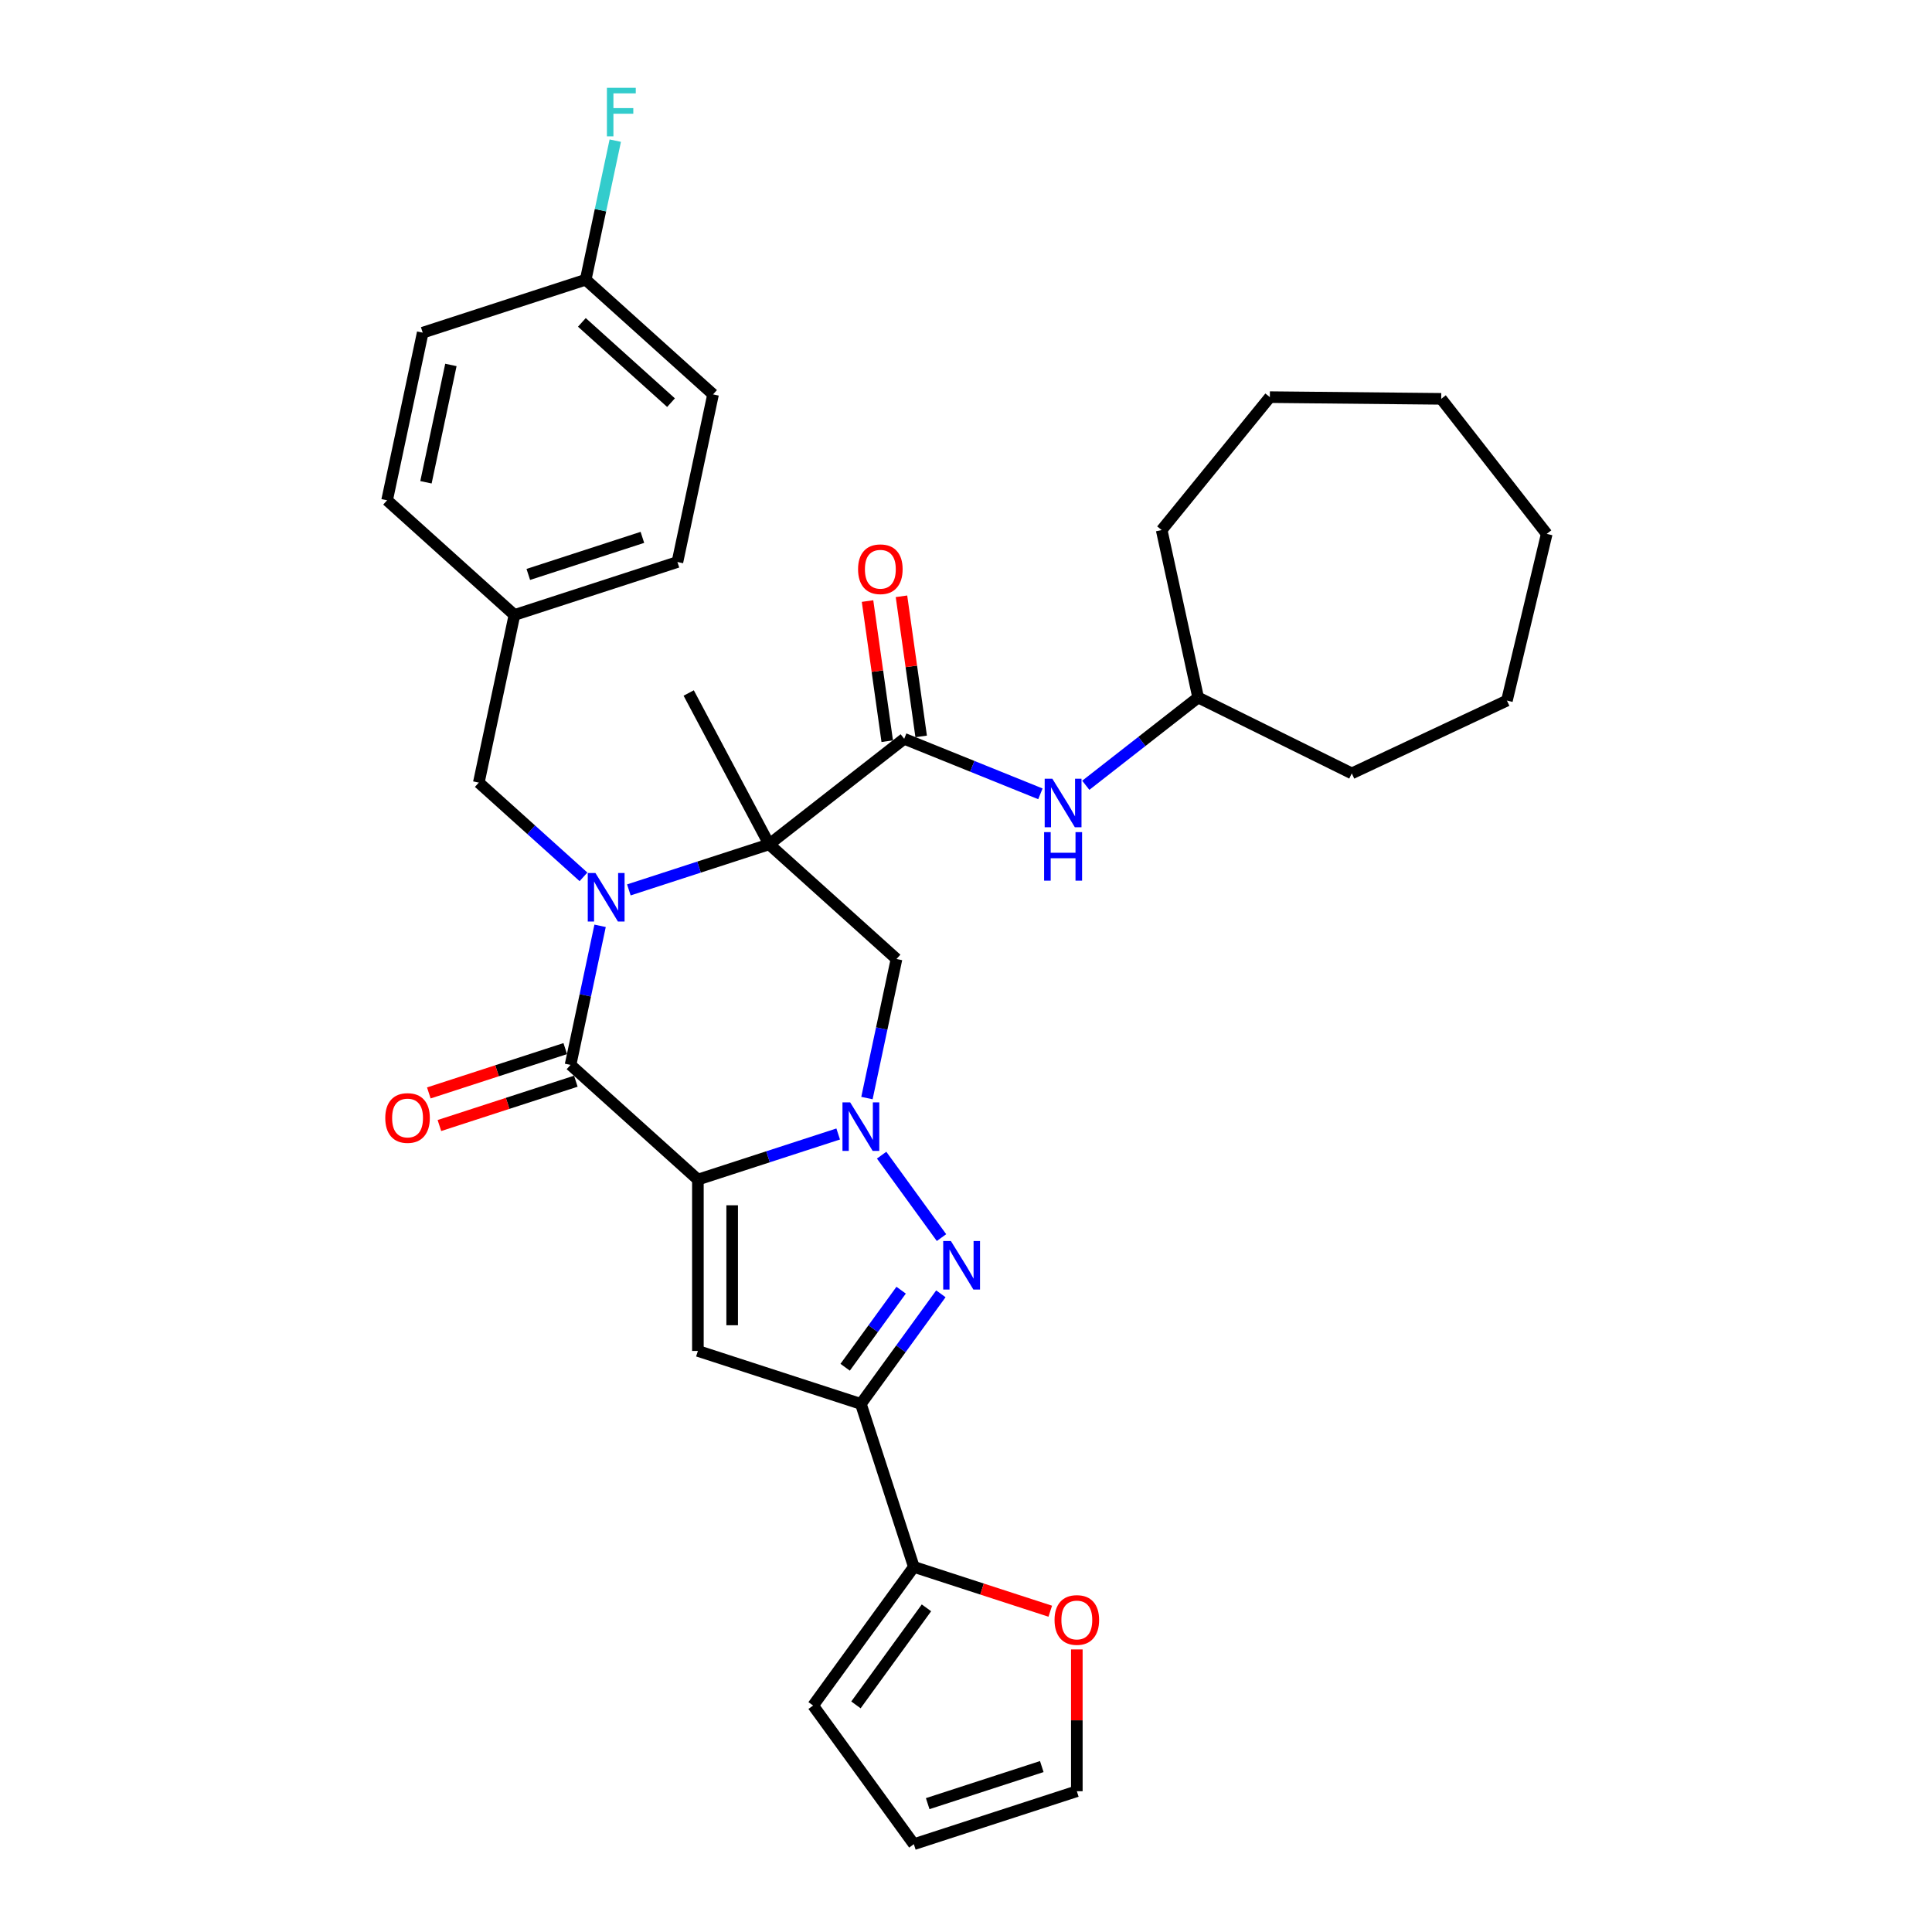 <?xml version='1.0' encoding='iso-8859-1'?>
<svg version='1.1' baseProfile='full'
              xmlns='http://www.w3.org/2000/svg'
                      xmlns:rdkit='http://www.rdkit.org/xml'
                      xmlns:xlink='http://www.w3.org/1999/xlink'
                  xml:space='preserve'
width='1000px' height='1000px' viewBox='0 0 1000 1000'>
<!-- END OF HEADER -->
<rect style='opacity:1.0;fill:#FFFFFF;stroke:none' width='1000' height='1000' x='0' y='0'> </rect>
<path class='bond-2' d='M 361.228,610.546 L 397.537,598.748' style='fill:none;fill-rule:evenodd;stroke:#000000;stroke-width:6px;stroke-linecap:butt;stroke-linejoin:miter;stroke-opacity:1' />
<path class='bond-2' d='M 397.537,598.748 L 433.846,586.951' style='fill:none;fill-rule:evenodd;stroke:#0000FF;stroke-width:6px;stroke-linecap:butt;stroke-linejoin:miter;stroke-opacity:1' />
<path class='bond-3' d='M 361.228,610.546 L 295.309,551.192' style='fill:none;fill-rule:evenodd;stroke:#000000;stroke-width:6px;stroke-linecap:butt;stroke-linejoin:miter;stroke-opacity:1' />
<path class='bond-5' d='M 361.228,610.546 L 361.228,699.249' style='fill:none;fill-rule:evenodd;stroke:#000000;stroke-width:6px;stroke-linecap:butt;stroke-linejoin:miter;stroke-opacity:1' />
<path class='bond-5' d='M 378.969,623.851 L 378.969,685.943' style='fill:none;fill-rule:evenodd;stroke:#000000;stroke-width:6px;stroke-linecap:butt;stroke-linejoin:miter;stroke-opacity:1' />
<path class='bond-0' d='M 398.113,437.017 L 361.804,448.814' style='fill:none;fill-rule:evenodd;stroke:#000000;stroke-width:6px;stroke-linecap:butt;stroke-linejoin:miter;stroke-opacity:1' />
<path class='bond-0' d='M 361.804,448.814 L 325.496,460.611' style='fill:none;fill-rule:evenodd;stroke:#0000FF;stroke-width:6px;stroke-linecap:butt;stroke-linejoin:miter;stroke-opacity:1' />
<path class='bond-8' d='M 398.113,437.017 L 468.012,382.405' style='fill:none;fill-rule:evenodd;stroke:#000000;stroke-width:6px;stroke-linecap:butt;stroke-linejoin:miter;stroke-opacity:1' />
<path class='bond-18' d='M 398.113,437.017 L 356.469,358.696' style='fill:none;fill-rule:evenodd;stroke:#000000;stroke-width:6px;stroke-linecap:butt;stroke-linejoin:miter;stroke-opacity:1' />
<path class='bond-34' d='M 398.113,437.017 L 464.032,496.37' style='fill:none;fill-rule:evenodd;stroke:#000000;stroke-width:6px;stroke-linecap:butt;stroke-linejoin:miter;stroke-opacity:1' />
<path class='bond-1' d='M 310.61,479.205 L 302.96,515.198' style='fill:none;fill-rule:evenodd;stroke:#0000FF;stroke-width:6px;stroke-linecap:butt;stroke-linejoin:miter;stroke-opacity:1' />
<path class='bond-1' d='M 302.96,515.198 L 295.309,551.192' style='fill:none;fill-rule:evenodd;stroke:#000000;stroke-width:6px;stroke-linecap:butt;stroke-linejoin:miter;stroke-opacity:1' />
<path class='bond-11' d='M 302.007,453.853 L 274.92,429.463' style='fill:none;fill-rule:evenodd;stroke:#0000FF;stroke-width:6px;stroke-linecap:butt;stroke-linejoin:miter;stroke-opacity:1' />
<path class='bond-11' d='M 274.92,429.463 L 247.832,405.073' style='fill:none;fill-rule:evenodd;stroke:#000000;stroke-width:6px;stroke-linecap:butt;stroke-linejoin:miter;stroke-opacity:1' />
<path class='bond-4' d='M 456.327,597.913 L 487.323,640.576' style='fill:none;fill-rule:evenodd;stroke:#0000FF;stroke-width:6px;stroke-linecap:butt;stroke-linejoin:miter;stroke-opacity:1' />
<path class='bond-7' d='M 448.731,568.357 L 456.382,532.364' style='fill:none;fill-rule:evenodd;stroke:#0000FF;stroke-width:6px;stroke-linecap:butt;stroke-linejoin:miter;stroke-opacity:1' />
<path class='bond-7' d='M 456.382,532.364 L 464.032,496.37' style='fill:none;fill-rule:evenodd;stroke:#000000;stroke-width:6px;stroke-linecap:butt;stroke-linejoin:miter;stroke-opacity:1' />
<path class='bond-12' d='M 292.568,542.756 L 257.262,554.227' style='fill:none;fill-rule:evenodd;stroke:#000000;stroke-width:6px;stroke-linecap:butt;stroke-linejoin:miter;stroke-opacity:1' />
<path class='bond-12' d='M 257.262,554.227 L 221.955,565.699' style='fill:none;fill-rule:evenodd;stroke:#FF0000;stroke-width:6px;stroke-linecap:butt;stroke-linejoin:miter;stroke-opacity:1' />
<path class='bond-12' d='M 298.05,559.628 L 262.744,571.1' style='fill:none;fill-rule:evenodd;stroke:#000000;stroke-width:6px;stroke-linecap:butt;stroke-linejoin:miter;stroke-opacity:1' />
<path class='bond-12' d='M 262.744,571.1 L 227.438,582.571' style='fill:none;fill-rule:evenodd;stroke:#FF0000;stroke-width:6px;stroke-linecap:butt;stroke-linejoin:miter;stroke-opacity:1' />
<path class='bond-33' d='M 486.991,669.675 L 466.291,698.167' style='fill:none;fill-rule:evenodd;stroke:#0000FF;stroke-width:6px;stroke-linecap:butt;stroke-linejoin:miter;stroke-opacity:1' />
<path class='bond-33' d='M 466.291,698.167 L 445.59,726.659' style='fill:none;fill-rule:evenodd;stroke:#000000;stroke-width:6px;stroke-linecap:butt;stroke-linejoin:miter;stroke-opacity:1' />
<path class='bond-33' d='M 466.429,667.795 L 451.938,687.74' style='fill:none;fill-rule:evenodd;stroke:#0000FF;stroke-width:6px;stroke-linecap:butt;stroke-linejoin:miter;stroke-opacity:1' />
<path class='bond-33' d='M 451.938,687.74 L 437.448,707.684' style='fill:none;fill-rule:evenodd;stroke:#000000;stroke-width:6px;stroke-linecap:butt;stroke-linejoin:miter;stroke-opacity:1' />
<path class='bond-6' d='M 361.228,699.249 L 445.59,726.659' style='fill:none;fill-rule:evenodd;stroke:#000000;stroke-width:6px;stroke-linecap:butt;stroke-linejoin:miter;stroke-opacity:1' />
<path class='bond-9' d='M 445.59,726.659 L 473.001,811.021' style='fill:none;fill-rule:evenodd;stroke:#000000;stroke-width:6px;stroke-linecap:butt;stroke-linejoin:miter;stroke-opacity:1' />
<path class='bond-10' d='M 468.012,382.405 L 503.262,396.647' style='fill:none;fill-rule:evenodd;stroke:#000000;stroke-width:6px;stroke-linecap:butt;stroke-linejoin:miter;stroke-opacity:1' />
<path class='bond-10' d='M 503.262,396.647 L 538.512,410.889' style='fill:none;fill-rule:evenodd;stroke:#0000FF;stroke-width:6px;stroke-linecap:butt;stroke-linejoin:miter;stroke-opacity:1' />
<path class='bond-14' d='M 476.796,381.171 L 471.699,344.906' style='fill:none;fill-rule:evenodd;stroke:#000000;stroke-width:6px;stroke-linecap:butt;stroke-linejoin:miter;stroke-opacity:1' />
<path class='bond-14' d='M 471.699,344.906 L 466.603,308.641' style='fill:none;fill-rule:evenodd;stroke:#FF0000;stroke-width:6px;stroke-linecap:butt;stroke-linejoin:miter;stroke-opacity:1' />
<path class='bond-14' d='M 459.228,383.64 L 454.131,347.375' style='fill:none;fill-rule:evenodd;stroke:#000000;stroke-width:6px;stroke-linecap:butt;stroke-linejoin:miter;stroke-opacity:1' />
<path class='bond-14' d='M 454.131,347.375 L 449.035,311.11' style='fill:none;fill-rule:evenodd;stroke:#FF0000;stroke-width:6px;stroke-linecap:butt;stroke-linejoin:miter;stroke-opacity:1' />
<path class='bond-13' d='M 473.001,811.021 L 508.307,822.493' style='fill:none;fill-rule:evenodd;stroke:#000000;stroke-width:6px;stroke-linecap:butt;stroke-linejoin:miter;stroke-opacity:1' />
<path class='bond-13' d='M 508.307,822.493 L 543.613,833.964' style='fill:none;fill-rule:evenodd;stroke:#FF0000;stroke-width:6px;stroke-linecap:butt;stroke-linejoin:miter;stroke-opacity:1' />
<path class='bond-15' d='M 473.001,811.021 L 420.862,882.783' style='fill:none;fill-rule:evenodd;stroke:#000000;stroke-width:6px;stroke-linecap:butt;stroke-linejoin:miter;stroke-opacity:1' />
<path class='bond-15' d='M 479.532,832.213 L 443.035,882.447' style='fill:none;fill-rule:evenodd;stroke:#000000;stroke-width:6px;stroke-linecap:butt;stroke-linejoin:miter;stroke-opacity:1' />
<path class='bond-21' d='M 562,406.459 L 591.077,383.741' style='fill:none;fill-rule:evenodd;stroke:#0000FF;stroke-width:6px;stroke-linecap:butt;stroke-linejoin:miter;stroke-opacity:1' />
<path class='bond-21' d='M 591.077,383.741 L 620.155,361.023' style='fill:none;fill-rule:evenodd;stroke:#000000;stroke-width:6px;stroke-linecap:butt;stroke-linejoin:miter;stroke-opacity:1' />
<path class='bond-19' d='M 247.832,405.073 L 266.275,318.309' style='fill:none;fill-rule:evenodd;stroke:#000000;stroke-width:6px;stroke-linecap:butt;stroke-linejoin:miter;stroke-opacity:1' />
<path class='bond-16' d='M 557.362,853.742 L 557.362,890.438' style='fill:none;fill-rule:evenodd;stroke:#FF0000;stroke-width:6px;stroke-linecap:butt;stroke-linejoin:miter;stroke-opacity:1' />
<path class='bond-16' d='M 557.362,890.438 L 557.362,927.135' style='fill:none;fill-rule:evenodd;stroke:#000000;stroke-width:6px;stroke-linecap:butt;stroke-linejoin:miter;stroke-opacity:1' />
<path class='bond-17' d='M 420.862,882.783 L 473.001,954.545' style='fill:none;fill-rule:evenodd;stroke:#000000;stroke-width:6px;stroke-linecap:butt;stroke-linejoin:miter;stroke-opacity:1' />
<path class='bond-35' d='M 557.362,927.135 L 473.001,954.545' style='fill:none;fill-rule:evenodd;stroke:#000000;stroke-width:6px;stroke-linecap:butt;stroke-linejoin:miter;stroke-opacity:1' />
<path class='bond-35' d='M 539.226,914.374 L 480.173,933.562' style='fill:none;fill-rule:evenodd;stroke:#000000;stroke-width:6px;stroke-linecap:butt;stroke-linejoin:miter;stroke-opacity:1' />
<path class='bond-23' d='M 266.275,318.309 L 200.356,258.955' style='fill:none;fill-rule:evenodd;stroke:#000000;stroke-width:6px;stroke-linecap:butt;stroke-linejoin:miter;stroke-opacity:1' />
<path class='bond-24' d='M 266.275,318.309 L 350.636,290.898' style='fill:none;fill-rule:evenodd;stroke:#000000;stroke-width:6px;stroke-linecap:butt;stroke-linejoin:miter;stroke-opacity:1' />
<path class='bond-24' d='M 273.447,297.325 L 332.5,278.137' style='fill:none;fill-rule:evenodd;stroke:#000000;stroke-width:6px;stroke-linecap:butt;stroke-linejoin:miter;stroke-opacity:1' />
<path class='bond-20' d='M 303.159,144.78 L 369.079,204.133' style='fill:none;fill-rule:evenodd;stroke:#000000;stroke-width:6px;stroke-linecap:butt;stroke-linejoin:miter;stroke-opacity:1' />
<path class='bond-20' d='M 301.177,166.866 L 347.32,208.414' style='fill:none;fill-rule:evenodd;stroke:#000000;stroke-width:6px;stroke-linecap:butt;stroke-linejoin:miter;stroke-opacity:1' />
<path class='bond-22' d='M 303.159,144.78 L 310.81,108.786' style='fill:none;fill-rule:evenodd;stroke:#000000;stroke-width:6px;stroke-linecap:butt;stroke-linejoin:miter;stroke-opacity:1' />
<path class='bond-22' d='M 310.81,108.786 L 318.461,72.793' style='fill:none;fill-rule:evenodd;stroke:#33CCCC;stroke-width:6px;stroke-linecap:butt;stroke-linejoin:miter;stroke-opacity:1' />
<path class='bond-36' d='M 303.159,144.78 L 218.798,172.19' style='fill:none;fill-rule:evenodd;stroke:#000000;stroke-width:6px;stroke-linecap:butt;stroke-linejoin:miter;stroke-opacity:1' />
<path class='bond-27' d='M 620.155,361.023 L 601.28,274.352' style='fill:none;fill-rule:evenodd;stroke:#000000;stroke-width:6px;stroke-linecap:butt;stroke-linejoin:miter;stroke-opacity:1' />
<path class='bond-28' d='M 620.155,361.023 L 699.686,400.305' style='fill:none;fill-rule:evenodd;stroke:#000000;stroke-width:6px;stroke-linecap:butt;stroke-linejoin:miter;stroke-opacity:1' />
<path class='bond-25' d='M 200.356,258.955 L 218.798,172.19' style='fill:none;fill-rule:evenodd;stroke:#000000;stroke-width:6px;stroke-linecap:butt;stroke-linejoin:miter;stroke-opacity:1' />
<path class='bond-25' d='M 220.475,249.629 L 233.384,188.893' style='fill:none;fill-rule:evenodd;stroke:#000000;stroke-width:6px;stroke-linecap:butt;stroke-linejoin:miter;stroke-opacity:1' />
<path class='bond-26' d='M 350.636,290.898 L 369.079,204.133' style='fill:none;fill-rule:evenodd;stroke:#000000;stroke-width:6px;stroke-linecap:butt;stroke-linejoin:miter;stroke-opacity:1' />
<path class='bond-30' d='M 601.28,274.352 L 657.274,205.556' style='fill:none;fill-rule:evenodd;stroke:#000000;stroke-width:6px;stroke-linecap:butt;stroke-linejoin:miter;stroke-opacity:1' />
<path class='bond-29' d='M 699.686,400.305 L 779.984,362.617' style='fill:none;fill-rule:evenodd;stroke:#000000;stroke-width:6px;stroke-linecap:butt;stroke-linejoin:miter;stroke-opacity:1' />
<path class='bond-32' d='M 779.984,362.617 L 800.584,276.339' style='fill:none;fill-rule:evenodd;stroke:#000000;stroke-width:6px;stroke-linecap:butt;stroke-linejoin:miter;stroke-opacity:1' />
<path class='bond-31' d='M 657.274,205.556 L 745.973,206.441' style='fill:none;fill-rule:evenodd;stroke:#000000;stroke-width:6px;stroke-linecap:butt;stroke-linejoin:miter;stroke-opacity:1' />
<path class='bond-37' d='M 745.973,206.441 L 800.584,276.339' style='fill:none;fill-rule:evenodd;stroke:#000000;stroke-width:6px;stroke-linecap:butt;stroke-linejoin:miter;stroke-opacity:1' />
<path  class='atom-2' d='M 308.199 451.867
L 316.43 465.172
Q 317.246 466.485, 318.559 468.862
Q 319.872 471.24, 319.943 471.382
L 319.943 451.867
L 323.278 451.867
L 323.278 476.988
L 319.836 476.988
L 311.002 462.44
Q 309.973 460.737, 308.873 458.786
Q 307.808 456.834, 307.489 456.231
L 307.489 476.988
L 304.225 476.988
L 304.225 451.867
L 308.199 451.867
' fill='#0000FF'/>
<path  class='atom-3' d='M 440.037 570.575
L 448.269 583.88
Q 449.085 585.193, 450.397 587.57
Q 451.71 589.947, 451.781 590.089
L 451.781 570.575
L 455.116 570.575
L 455.116 595.695
L 451.675 595.695
L 442.84 581.148
Q 441.811 579.445, 440.711 577.493
Q 439.647 575.542, 439.327 574.939
L 439.327 595.695
L 436.063 595.695
L 436.063 570.575
L 440.037 570.575
' fill='#0000FF'/>
<path  class='atom-5' d='M 492.175 642.337
L 500.407 655.642
Q 501.223 656.955, 502.536 659.332
Q 503.849 661.71, 503.92 661.852
L 503.92 642.337
L 507.255 642.337
L 507.255 667.458
L 503.813 667.458
L 494.978 652.91
Q 493.949 651.207, 492.849 649.256
Q 491.785 647.304, 491.466 646.701
L 491.466 667.458
L 488.201 667.458
L 488.201 642.337
L 492.175 642.337
' fill='#0000FF'/>
<path  class='atom-11' d='M 544.703 403.074
L 552.935 416.379
Q 553.751 417.692, 555.064 420.069
Q 556.376 422.447, 556.447 422.589
L 556.447 403.074
L 559.783 403.074
L 559.783 428.195
L 556.341 428.195
L 547.506 413.647
Q 546.477 411.944, 545.377 409.993
Q 544.313 408.041, 543.993 407.438
L 543.993 428.195
L 540.729 428.195
L 540.729 403.074
L 544.703 403.074
' fill='#0000FF'/>
<path  class='atom-11' d='M 540.428 430.707
L 543.834 430.707
L 543.834 441.386
L 556.678 441.386
L 556.678 430.707
L 560.084 430.707
L 560.084 455.827
L 556.678 455.827
L 556.678 444.225
L 543.834 444.225
L 543.834 455.827
L 540.428 455.827
L 540.428 430.707
' fill='#0000FF'/>
<path  class='atom-13' d='M 199.416 578.674
Q 199.416 572.642, 202.397 569.271
Q 205.377 565.9, 210.948 565.9
Q 216.518 565.9, 219.498 569.271
Q 222.479 572.642, 222.479 578.674
Q 222.479 584.776, 219.463 588.253
Q 216.447 591.695, 210.948 591.695
Q 205.412 591.695, 202.397 588.253
Q 199.416 584.812, 199.416 578.674
M 210.948 588.857
Q 214.779 588.857, 216.837 586.302
Q 218.931 583.712, 218.931 578.674
Q 218.931 573.742, 216.837 571.258
Q 214.779 568.739, 210.948 568.739
Q 207.116 568.739, 205.022 571.222
Q 202.964 573.706, 202.964 578.674
Q 202.964 583.747, 205.022 586.302
Q 207.116 588.857, 210.948 588.857
' fill='#FF0000'/>
<path  class='atom-14' d='M 545.831 838.503
Q 545.831 832.471, 548.811 829.1
Q 551.792 825.729, 557.362 825.729
Q 562.933 825.729, 565.913 829.1
Q 568.893 832.471, 568.893 838.503
Q 568.893 844.605, 565.878 848.083
Q 562.862 851.524, 557.362 851.524
Q 551.827 851.524, 548.811 848.083
Q 545.831 844.641, 545.831 838.503
M 557.362 848.686
Q 561.194 848.686, 563.252 846.131
Q 565.345 843.541, 565.345 838.503
Q 565.345 833.571, 563.252 831.087
Q 561.194 828.568, 557.362 828.568
Q 553.53 828.568, 551.437 831.052
Q 549.379 833.535, 549.379 838.503
Q 549.379 843.577, 551.437 846.131
Q 553.53 848.686, 557.362 848.686
' fill='#FF0000'/>
<path  class='atom-15' d='M 444.135 294.637
Q 444.135 288.605, 447.116 285.234
Q 450.096 281.863, 455.667 281.863
Q 461.237 281.863, 464.218 285.234
Q 467.198 288.605, 467.198 294.637
Q 467.198 300.739, 464.182 304.217
Q 461.166 307.658, 455.667 307.658
Q 450.132 307.658, 447.116 304.217
Q 444.135 300.775, 444.135 294.637
M 455.667 304.82
Q 459.499 304.82, 461.557 302.265
Q 463.65 299.675, 463.65 294.637
Q 463.65 289.705, 461.557 287.221
Q 459.499 284.702, 455.667 284.702
Q 451.835 284.702, 449.741 287.186
Q 447.684 289.669, 447.684 294.637
Q 447.684 299.711, 449.741 302.265
Q 451.835 304.82, 455.667 304.82
' fill='#FF0000'/>
<path  class='atom-23' d='M 314.133 45.455
L 329.071 45.455
L 329.071 48.328
L 317.504 48.328
L 317.504 55.957
L 327.793 55.957
L 327.793 58.866
L 317.504 58.866
L 317.504 70.575
L 314.133 70.575
L 314.133 45.455
' fill='#33CCCC'/>
</svg>
